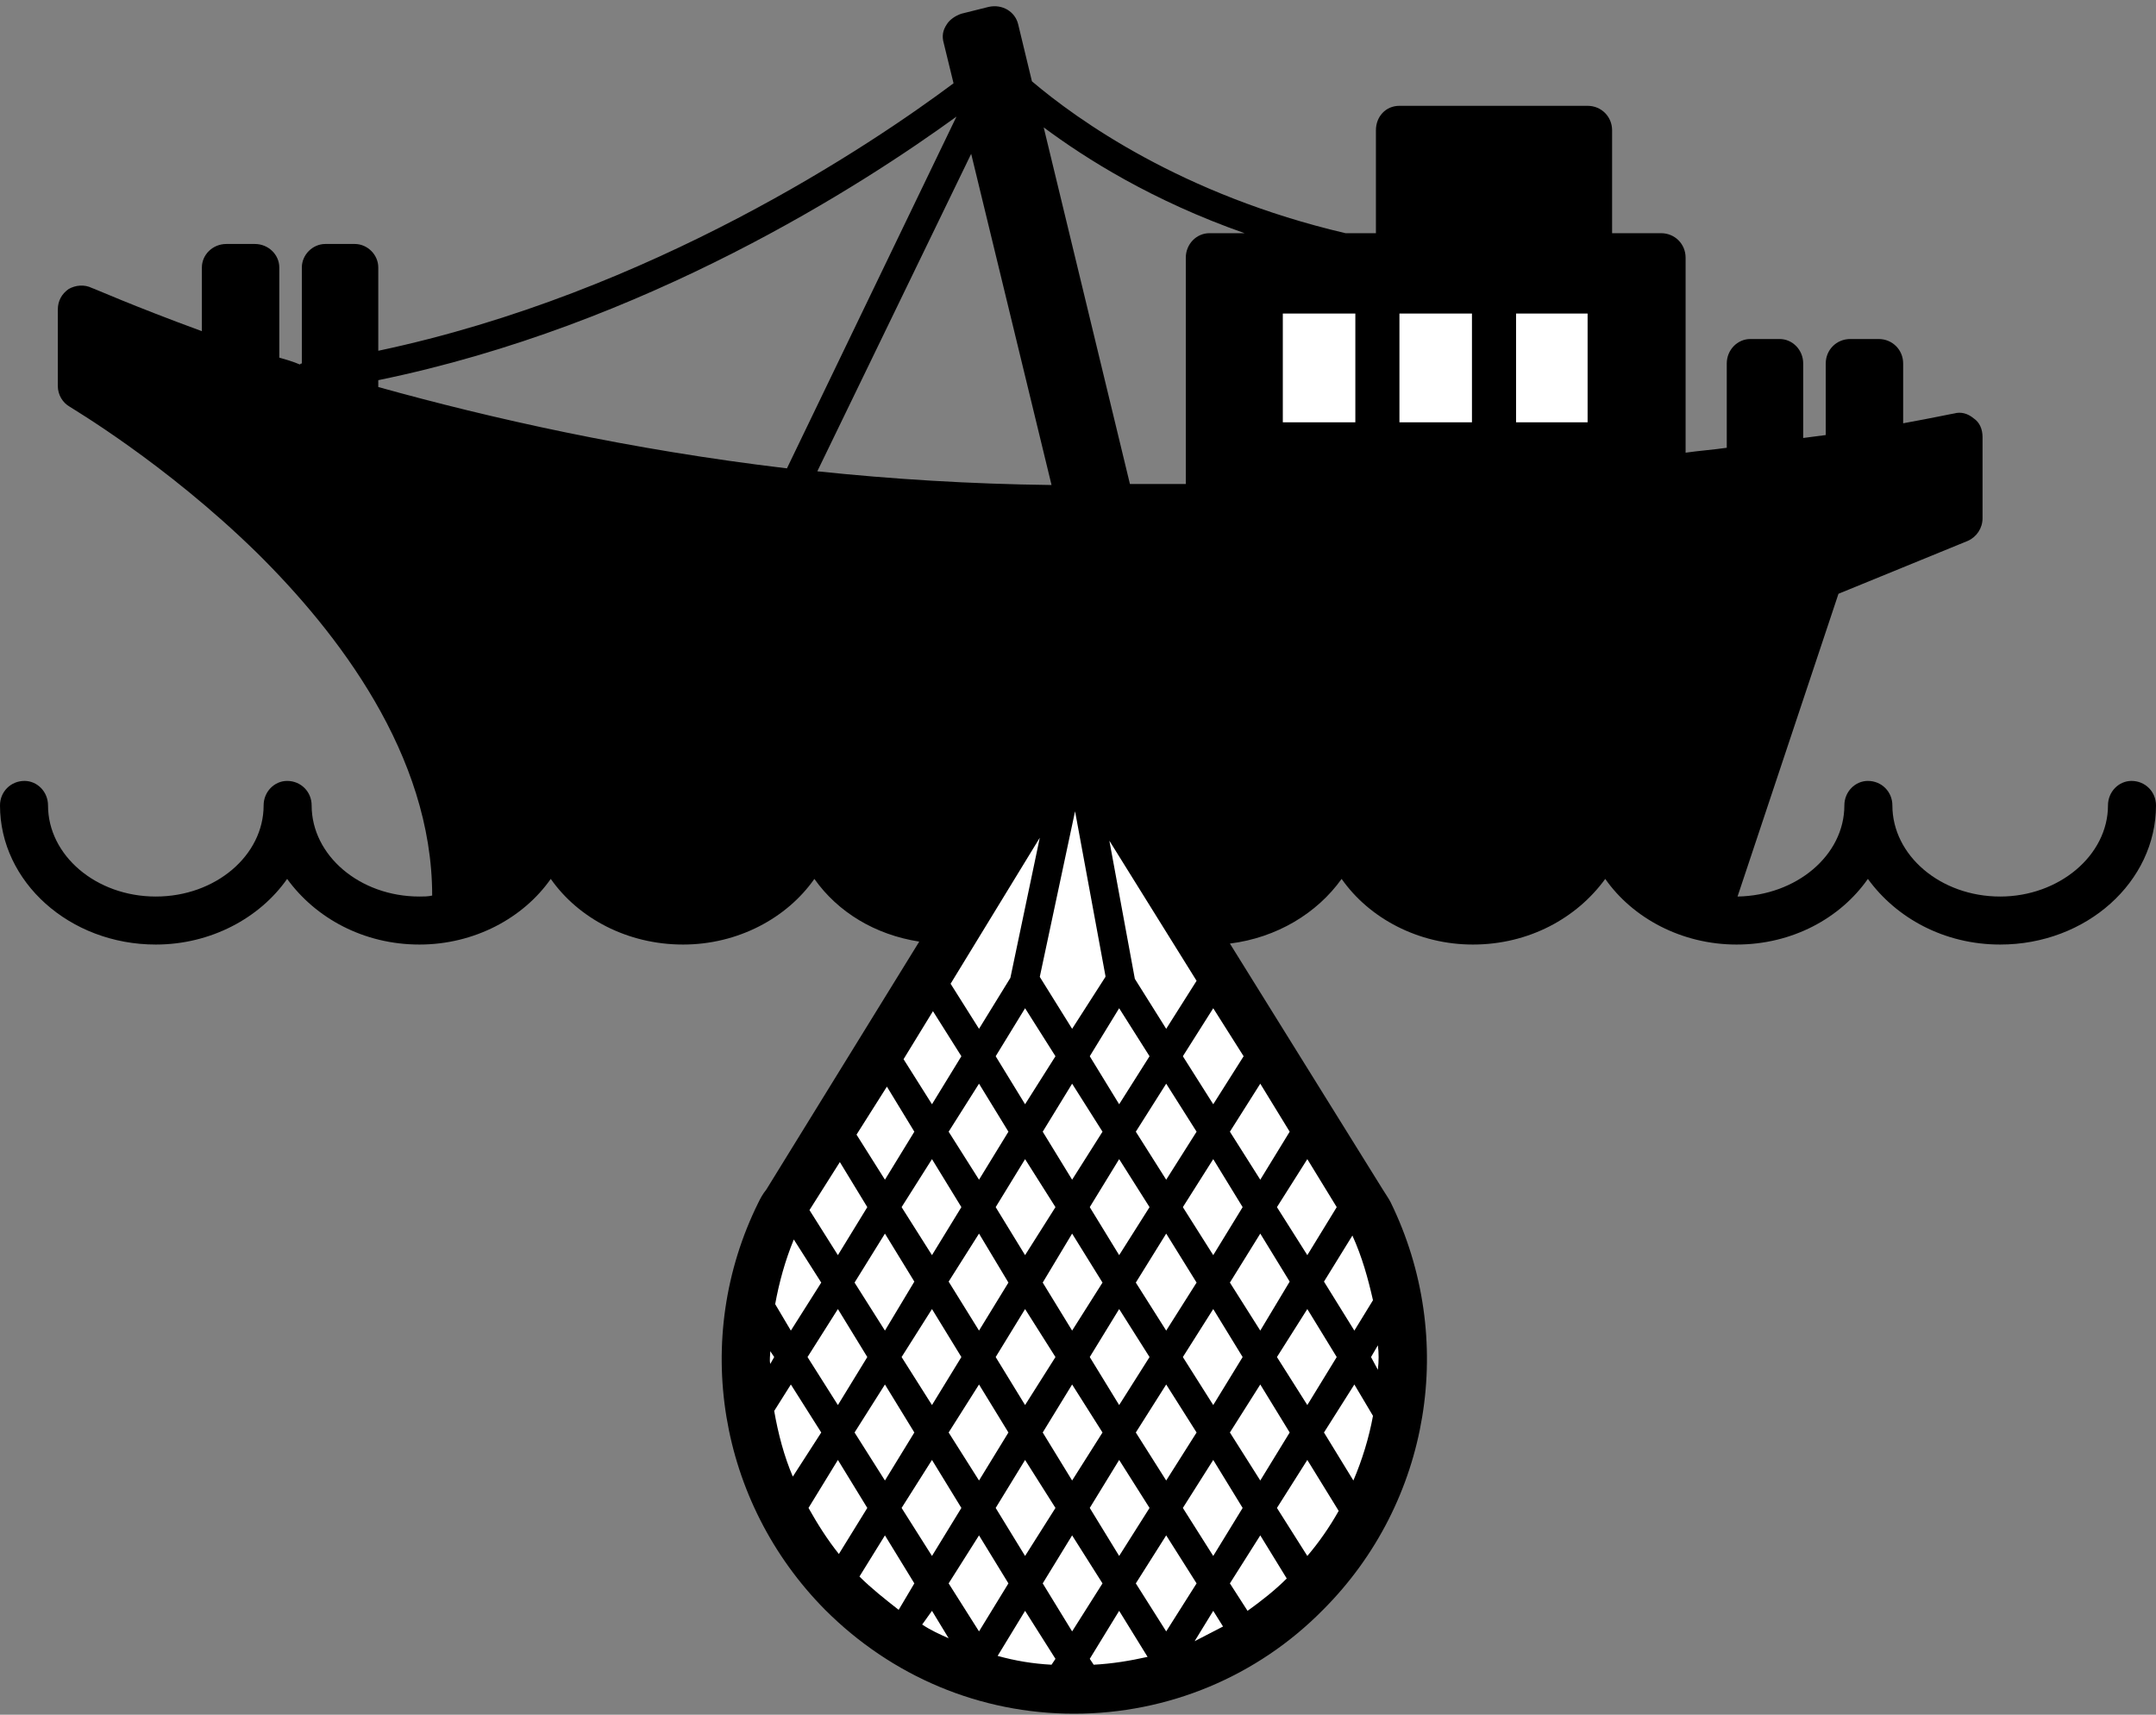 <svg xmlns="http://www.w3.org/2000/svg" width="220" height="175" viewBox="0 0 220 175"><rect x="0" y="0" width="220" height="175" fill="#808080" stroke="none"/><title>  img_process_1</title><desc></desc><path d="M139.7 124.2C139.5 123.9 139.3 123.6 139 123.2L109.6 75.7 80.2 123.3C79.9 123.6 79.7 123.9 79.6 124.2 73.4 136.8 75.5 152.5 85.9 163 99 176.2 120.2 176.2 133.3 163 143.7 152.5 145.9 136.8 139.7 124.2" fill="#FFF"/><path d="M133.4 158.8L130.3 153.9 133.4 149 136.6 154.2C135.7 155.8 134.6 157.4 133.4 158.8ZM82.5 153.9L85.5 149 88.5 153.9 85.6 158.6C84.4 157.1 83.4 155.5 82.5 153.9ZM38.6 38.8C65.9 33.2 88.1 18.8 97.6 11.9L80.3 47.8C64.3 45.9 50.1 42.7 38.6 39.5L38.6 38.8ZM99.1 15.7L107.3 49.5C99 49.4 91 48.9 83.4 48.1L99.1 15.7ZM127 23.8L123.4 23.8C122.1 23.8 121 24.9 121 26.3L121 49.4C119.1 49.4 117.3 49.4 115.3 49.4L106.5 13C110.8 16.2 117.6 20.5 127 23.8ZM123.8 112.7L120.7 107.8 123.8 102.9 126.9 107.8 123.8 112.7ZM128.6 120.4L125.5 115.5 128.6 110.6 131.6 115.5 128.6 120.4ZM133.4 128.1L130.3 123.2 133.4 118.3 136.4 123.2 133.4 128.1ZM138.2 135.8L135.1 130.8 138 126.1C139 128.3 139.6 130.5 140.1 132.7L138.2 135.8ZM138.2 141.3L140.1 144.5C139.7 146.7 139 149 138.1 151.1L135.1 146.2 138.2 141.3ZM130.3 138.5L133.4 133.6 136.4 138.5 133.4 143.4 130.3 138.5ZM125.5 146.2L128.6 141.3 131.6 146.2 128.6 151.1 125.5 146.2ZM125.5 161.6L128.6 156.7 131.3 161.1C130.1 162.3 128.7 163.4 127.3 164.4L125.5 161.6ZM123.8 164.4L124.8 166C123.8 166.5 122.9 167 121.9 167.5L123.8 164.4ZM111.2 169.3L114.2 164.4 117.1 169.1C115.3 169.5 113.5 169.8 111.6 169.9L111.2 169.3ZM104.6 164.4L107.7 169.3 107.3 169.9C105.4 169.8 103.6 169.5 101.8 169L104.6 164.4ZM95.1 164.4L96.8 167.2C95.9 166.8 95 166.4 94.1 165.8L95.1 164.4ZM93.3 161.6L91.7 164.3C90.3 163.2 88.9 162.1 87.7 160.9L90.3 156.7 93.3 161.6ZM90.3 141.3L93.3 146.2 90.3 151.1 87.2 146.2 90.3 141.3ZM82.4 138.5L85.5 133.6 88.5 138.5 85.5 143.4 82.4 138.5ZM80.7 141.3L83.8 146.2 80.9 150.7C80 148.6 79.4 146.3 79 144L80.7 141.3ZM83.8 130.9L80.7 135.8 79.1 133.1C79.5 130.9 80.1 128.7 81 126.5L83.8 130.9ZM88.5 123.2L85.5 128.1 82.6 123.5 85.7 118.6 88.5 123.2ZM93.3 115.5L90.3 120.4 87.4 115.8 90.5 110.9 93.3 115.5ZM95.2 103.2L98.1 107.8 95.1 112.7 92.2 108.1 95.2 103.2ZM115.8 99.9L113.2 85.8 122.1 100.1 119 105 115.8 99.9ZM119 120.4L115.9 115.5 119 110.6 122.1 115.5 119 120.4ZM123.8 128.1L120.7 123.2 123.8 118.3 126.8 123.2 123.8 128.1ZM125.5 130.9L128.6 125.9 131.6 130.8 128.6 135.8 125.5 130.9ZM120.7 138.5L123.8 133.6 126.8 138.5 123.8 143.4 120.7 138.5ZM120.7 153.9L123.8 149 126.8 153.9 123.8 158.8 120.7 153.9ZM119 156.7L122.1 161.6 119 166.5 115.9 161.6 119 156.7ZM111.2 153.9L114.2 149 117.3 153.9 114.2 158.8 111.2 153.9ZM109.4 156.7L112.5 161.6 109.4 166.5 106.4 161.6 109.4 156.7ZM101.6 153.9L104.6 149 107.7 153.9 104.6 158.8 101.6 153.9ZM99.9 156.7L102.9 161.6 99.9 166.5 96.8 161.6 99.9 156.7ZM98.1 153.9L95.1 158.8 92 153.9 95.1 149 98.1 153.9ZM95.1 133.6L98.1 138.5 95.1 143.4 92 138.5 95.1 133.6ZM93.3 130.8L90.3 135.8 87.2 130.9 90.3 125.9 93.3 130.8ZM98.1 123.2L95.1 128.1 92 123.2 95.1 118.3 98.1 123.2ZM102.9 115.5L99.9 120.4 96.8 115.5 99.9 110.6 102.9 115.5ZM106.1 85.5L103.1 99.8 99.9 105 97 100.4 106.1 85.5ZM111.2 107.8L114.2 102.9 117.3 107.8 114.2 112.7 111.2 107.8ZM114.2 128.1L111.2 123.2 114.2 118.3 117.3 123.2 114.2 128.1ZM115.9 130.9L119 125.9 122.1 130.9 119 135.8 115.9 130.9ZM119 141.3L122.1 146.2 119 151.1 115.9 146.2 119 141.3ZM111.2 138.5L114.2 133.6 117.3 138.5 114.2 143.4 111.2 138.5ZM109.4 141.3L112.5 146.2 109.4 151.1 106.4 146.2 109.4 141.3ZM101.6 138.5L104.6 133.6 107.7 138.5 104.6 143.4 101.6 138.5ZM102.9 146.2L99.9 151.1 96.8 146.2 99.9 141.3 102.9 146.2ZM102.9 130.9L99.9 135.8 96.8 130.8 99.9 125.9 102.9 130.9ZM107.7 123.2L104.6 128.1 101.6 123.2 104.6 118.3 107.7 123.2ZM104.6 102.9L107.7 107.8 104.6 112.7 101.6 107.8 104.6 102.9ZM106.1 99.7L109.7 82.8 112.8 99.6C112.8 99.7 112.8 99.7 112.8 99.7L109.4 105 106.1 99.7ZM112.5 130.9L109.4 135.8 106.4 130.9 109.4 125.9 112.5 130.9ZM106.4 115.5L109.4 110.6 112.5 115.5 109.4 120.4 106.4 115.5ZM78.6 137.9L79 138.5 78.6 139.2C78.5 138.8 78.6 138.3 78.6 137.9ZM140.6 139.8L139.9 138.5 140.6 137.3C140.7 138.1 140.7 138.9 140.6 139.8ZM217.5 79.7C216.2 79.7 215.1 80.8 215.1 82.2 215.1 87.3 210.1 91.5 204.1 91.5 198 91.5 193.1 87.3 193.1 82.2 193.1 80.8 192 79.7 190.6 79.7 189.3 79.7 188.2 80.8 188.2 82.2 188.2 87.3 183.3 91.4 177.3 91.5L187.6 60.6 200.8 55.2C201.7 54.8 202.3 53.9 202.3 52.9L202.3 44.6C202.3 43.8 202 43.1 201.4 42.7 200.8 42.2 200.1 42 199.4 42.2 199.3 42.2 197.5 42.6 194.2 43.2L194.2 37.1C194.2 35.7 193.1 34.6 191.7 34.6L188.8 34.6C187.4 34.6 186.3 35.7 186.3 37.1L186.3 44.4C185.6 44.5 184.8 44.6 184 44.7L184 37.1C184 35.7 182.9 34.6 181.6 34.6L178.6 34.6C177.3 34.6 176.2 35.7 176.2 37.1L176.2 45.7C174.8 45.9 173.4 46 172 46.2L172 26.3C172 24.9 170.9 23.8 169.5 23.8L164.5 23.8 164.5 13.3C164.5 11.9 163.4 10.8 162 10.8L142.8 10.8C141.4 10.8 140.4 11.9 140.4 13.3L140.4 23.8 137.3 23.8C120.6 19.9 109.9 12.2 105.3 8.3L103.9 2.5C103.6 1.2 102.3 0.4 100.9 0.7L98.1 1.4C97.5 1.6 96.9 2 96.6 2.5 96.2 3.1 96.1 3.7 96.3 4.4L97.3 8.5C89 14.7 66.5 29.9 38.6 35.8L38.6 27.3C38.6 26 37.5 24.9 36.2 24.9L33.2 24.9C31.9 24.9 30.8 26 30.8 27.3L30.8 37.1C30.7 37.1 30.7 37.1 30.6 37.2 29.9 36.9 29.2 36.7 28.5 36.5L28.5 27.3C28.5 26 27.4 24.9 26 24.9L23.1 24.9C21.7 24.9 20.6 26 20.6 27.3L20.6 33.8C13.5 31.2 9.5 29.4 9.4 29.4 8.6 29 7.7 29.1 7 29.5 6.3 30 5.9 30.7 5.9 31.6L5.9 39.4C5.9 40.3 6.4 41.1 7.1 41.5 7.2 41.6 16.8 47.2 26.2 56.4 34.4 64.5 44.1 77 44.1 91.4 43.7 91.5 43.2 91.5 42.8 91.5 36.7 91.5 31.8 87.3 31.8 82.2 31.8 80.8 30.7 79.7 29.3 79.7 28 79.7 26.9 80.8 26.9 82.2 26.9 87.3 22 91.5 15.9 91.5 9.8 91.5 4.9 87.3 4.9 82.2 4.9 80.8 3.8 79.7 2.5 79.7 1.1 79.7 0 80.8 0 82.2 0 90 7.1 96.4 15.9 96.4 21.5 96.4 26.5 93.7 29.3 89.7 32.2 93.7 37.1 96.4 42.8 96.4 48.4 96.4 53.4 93.7 56.2 89.7 59 93.7 64 96.4 69.7 96.4 75.3 96.4 80.3 93.7 83.1 89.7 85.5 93.1 89.3 95.4 93.8 96.1L78.2 121.4C77.8 121.9 77.6 122.3 77.4 122.7 70.5 136.6 73.3 153.3 84.2 164.3 91 171.1 100 174.9 109.6 174.9 119.2 174.9 128.3 171.1 135 164.3 146 153.3 148.7 136.6 141.9 122.7 141.9 122.7 141.9 122.7 141.9 122.7 141.7 122.3 141.4 121.9 141.1 121.4L125.5 96.3C130.3 95.7 134.4 93.2 136.9 89.7 139.7 93.7 144.7 96.4 150.3 96.4 156 96.4 160.9 93.7 163.8 89.7 166.6 93.7 171.6 96.4 177.2 96.4 182.9 96.4 187.8 93.7 190.6 89.7 193.5 93.7 198.4 96.4 204.1 96.4 212.9 96.4 220 90 220 82.2 220 80.8 218.9 79.7 217.5 79.7Z"/><polygon points="154.7 43.1 162 43.1 162 32 154.7 32" fill="#FFF"/><polygon points="142.8 43.1 150.2 43.1 150.2 32 142.8 32" fill="#FFF"/><polygon points="130.9 43.1 138.3 43.1 138.3 32 130.9 32" fill="#FFF"/></svg>

